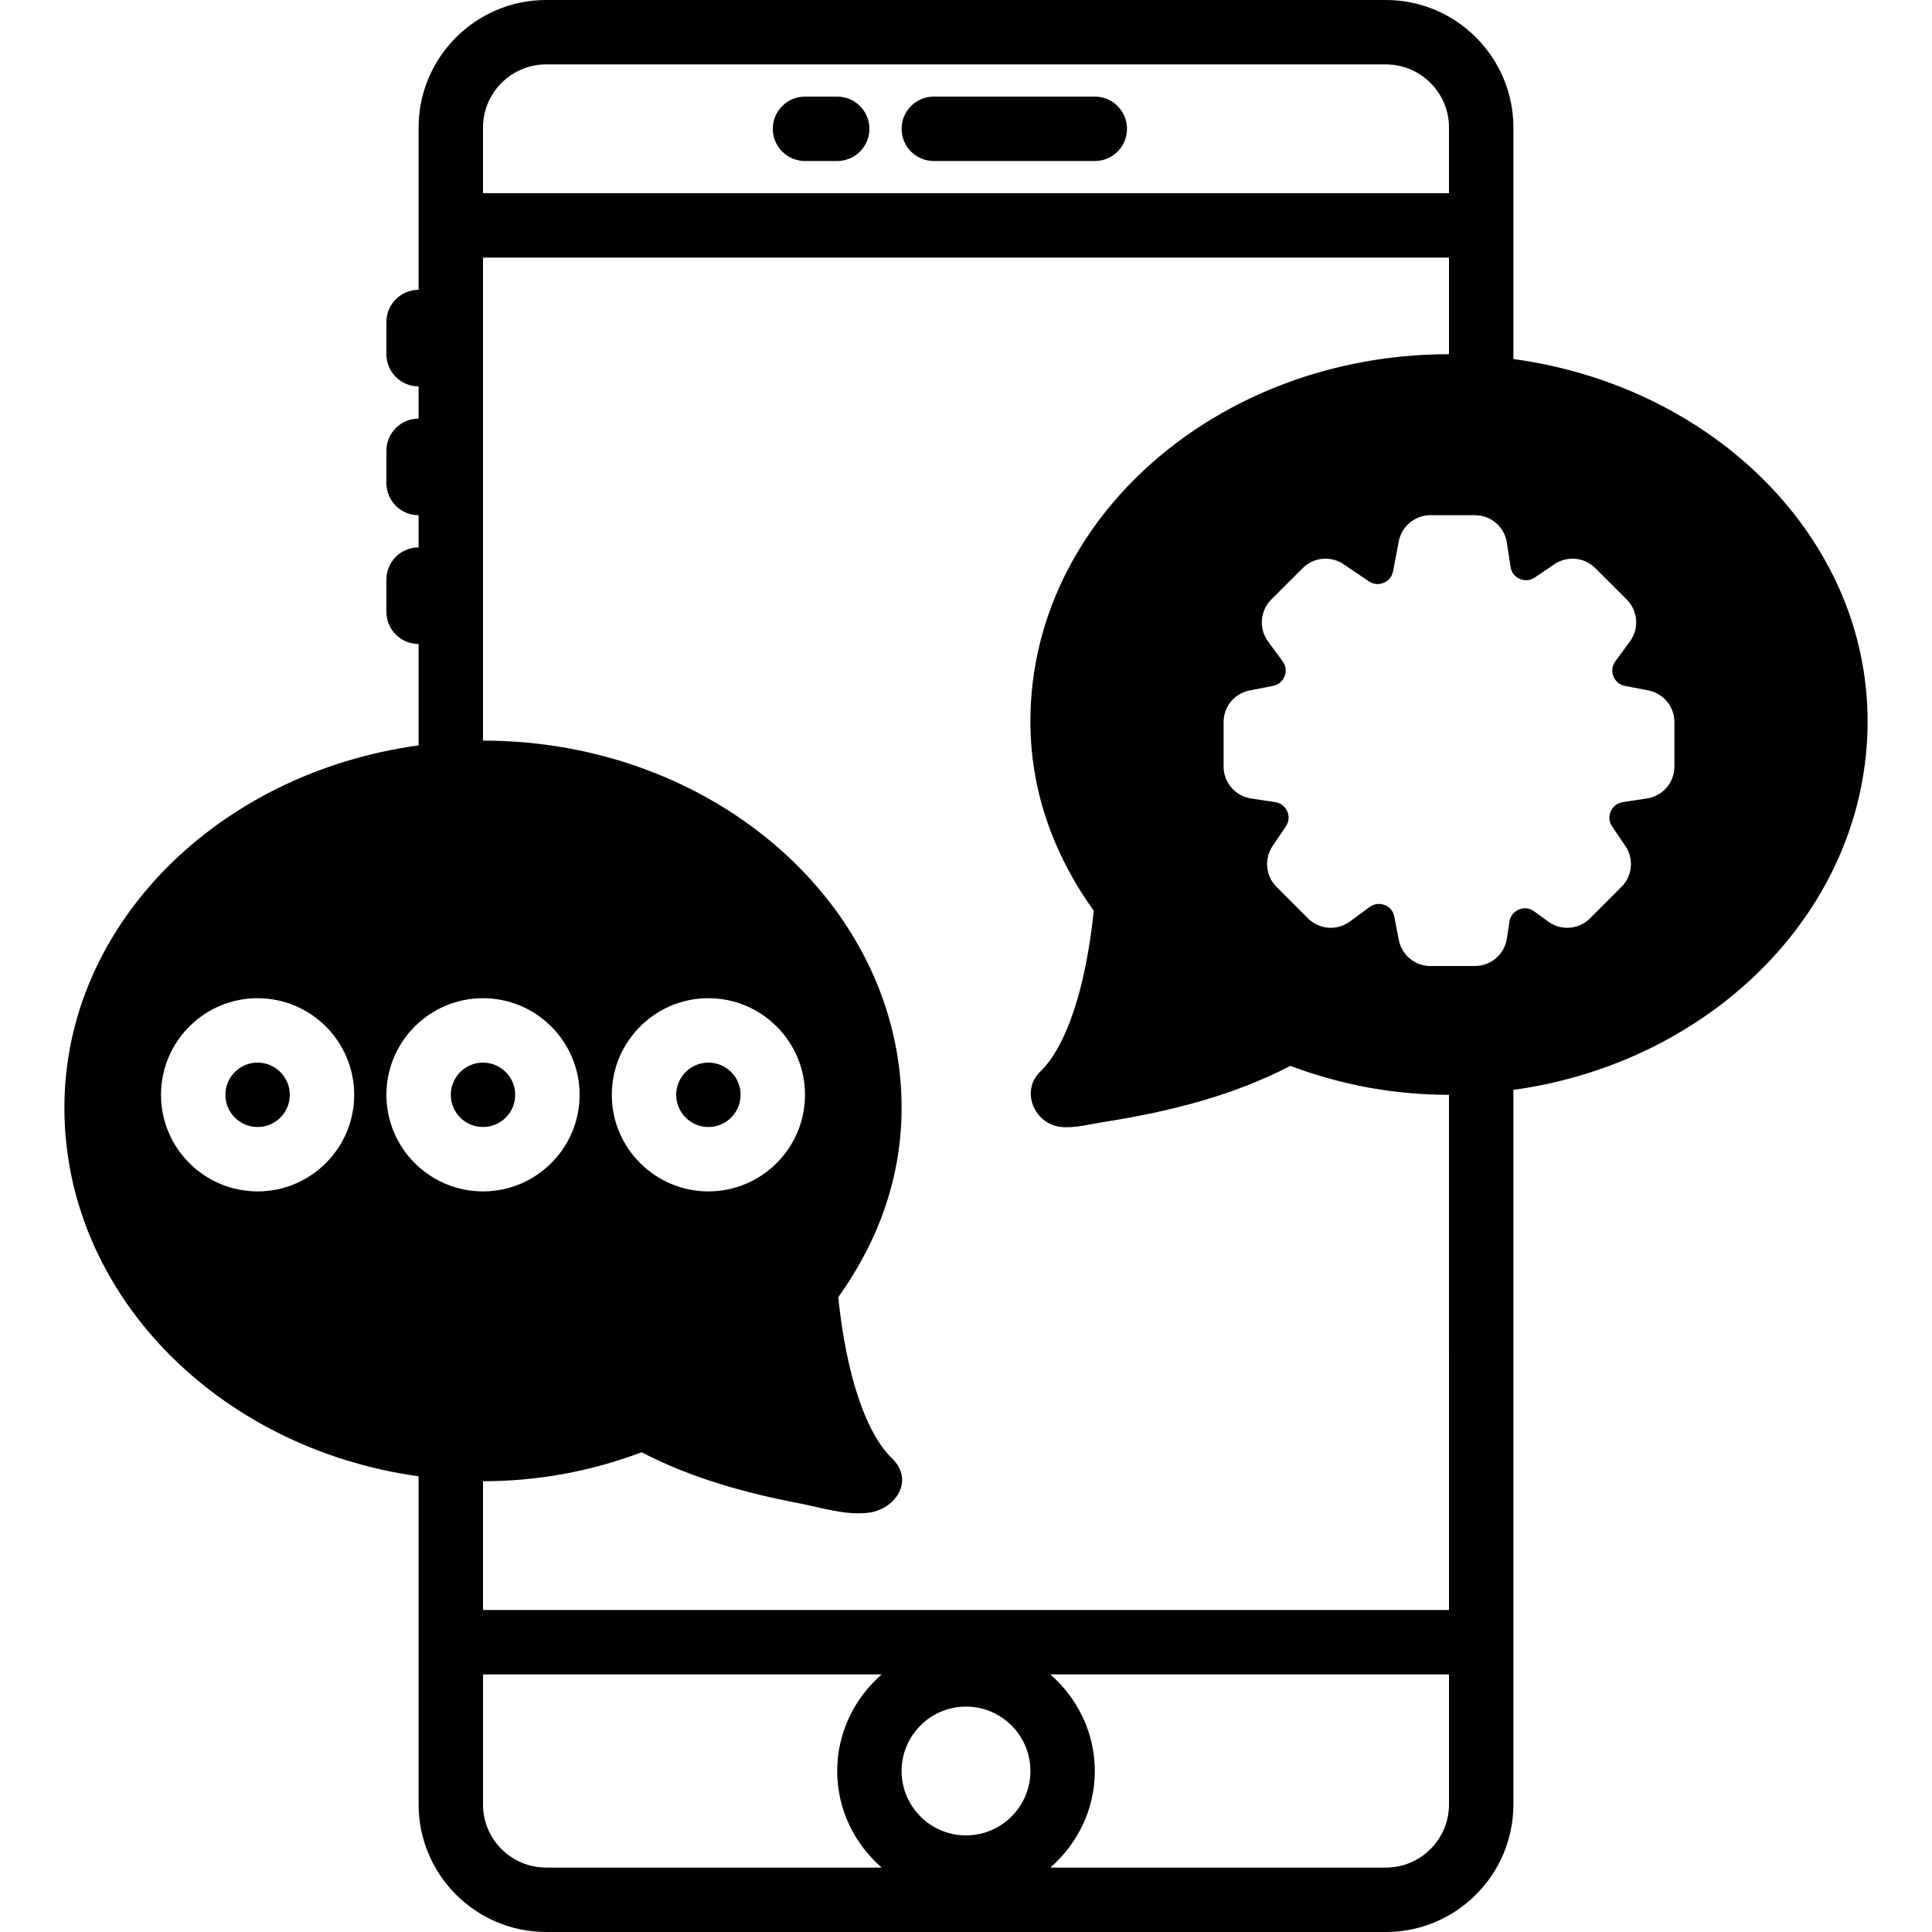 <?xml version="1.0" encoding="iso-8859-1"?>
<!-- Uploaded to: SVG Repo, www.svgrepo.com, Generator: SVG Repo Mixer Tools -->
<svg fill="#000000" height="800px" width="800px" version="1.1" id="Layer_1" xmlns="http://www.w3.org/2000/svg" xmlns:xlink="http://www.w3.org/1999/xlink" 
	 viewBox="0 0 512 512" xml:space="preserve">
<g>
	<g>
		<g>
			<path d="M290.133,25.603h-42.667c-4.719,0-8.533,3.814-8.533,8.533s3.814,8.533,8.533,8.533h42.667
				c4.719,0,8.533-3.814,8.533-8.533S294.852,25.603,290.133,25.603z"/>
			<path d="M221.867,25.603h-8.533c-4.719,0-8.533,3.814-8.533,8.533s3.814,8.533,8.533,8.533h8.533
				c4.719,0,8.533-3.814,8.533-8.533S226.586,25.603,221.867,25.603z"/>
			<path d="M401.067,95.147V59.733V33.809C401.067,15.172,385.903,0,367.258,0H144.742c-18.645,0-33.809,15.172-33.809,33.809
				v25.924V76.8c-4.719,0-8.533,3.823-8.533,8.533v8.533c0,4.719,3.814,8.533,8.533,8.533v8.533c-4.719,0-8.533,3.823-8.533,8.533
				V128c0,4.719,3.814,8.533,8.533,8.533v8.533c-4.719,0-8.533,3.823-8.533,8.533v8.533c0,4.719,3.814,8.533,8.533,8.533v26.88
				c-53.077,7.228-93.867,47.462-93.867,96.009c0,49.391,40.789,90.325,93.867,97.681V435.2v42.991
				c0,18.645,15.164,33.809,33.809,33.809h222.515c18.645,0,33.809-15.164,33.809-33.809V435.2V288.836
				c53.077-7.356,93.867-48.29,93.867-97.681C494.933,142.609,454.144,102.374,401.067,95.147z M128,33.809
				c0-9.233,7.509-16.742,16.742-16.742h222.515c9.233,0,16.742,7.509,16.742,16.742V51.2H128V33.809z M68.267,315.733
				c-14.114,0-25.6-11.477-25.6-25.6c0-14.114,11.486-25.6,25.6-25.6s25.6,11.486,25.6,25.6
				C93.867,304.256,82.381,315.733,68.267,315.733z M102.4,290.133c0-14.114,11.486-25.6,25.6-25.6s25.6,11.486,25.6,25.6
				c0,14.123-11.486,25.6-25.6,25.6S102.4,304.256,102.4,290.133z M233.66,494.933h-88.917c-9.233,0-16.742-7.501-16.742-16.742
				v-34.458h105.66c-7.168,6.263-11.793,15.36-11.793,25.6C221.867,479.582,226.492,488.678,233.66,494.933z M256,486.4
				c-9.412,0-17.067-7.654-17.067-17.067c0-9.404,7.654-17.067,17.067-17.067c9.412,0,17.067,7.663,17.067,17.067
				C273.067,478.746,265.412,486.4,256,486.4z M384,478.191c0,9.242-7.509,16.742-16.742,16.742H278.34
				c7.168-6.255,11.793-15.351,11.793-25.6c0-10.24-4.625-19.337-11.793-25.6H384V478.191z M384,426.667H128v-34.133
				c14.413,0,28.211-2.509,42.052-7.663c13.005,6.784,27.443,10.786,41.788,13.534c5.965,1.152,12.177,3.226,18.321,2.483
				c7.031-0.862,12.399-8.482,6.17-14.481c-6.938-6.716-12.058-22.153-14.191-42.624c11.145-15.625,16.794-32.495,16.794-50.227
				c0-53.641-49.766-97.289-110.933-97.289v-128h256v25.6c-61.167,0-110.933,43.648-110.933,97.289
				c0,17.732,5.649,34.603,16.794,50.227c-2.133,20.471-7.253,35.917-14.191,42.624c-5.333,5.154-1.519,13.909,5.495,14.643
				c3.678,0.384,8.004-0.794,11.605-1.357c16.845-2.637,33.98-6.895,49.178-14.822c13.841,5.154,27.64,7.663,42.052,7.663V426.667z
				 M162.133,290.133c0-14.114,11.486-25.6,25.6-25.6s25.6,11.486,25.6,25.6c0,14.123-11.486,25.6-25.6,25.6
				S162.133,304.256,162.133,290.133z M443.733,203.162c0,4.215-3.072,7.799-7.245,8.431l-6.46,0.99
				c-1.963,0.307-2.825,1.664-3.174,2.449c-0.333,0.777-0.734,2.338,0.367,3.968l3.533,5.214c2.287,3.388,1.852,7.927-1.041,10.812
				l-8.346,8.354c-2.978,2.978-7.68,3.337-11.068,0.853l-3.721-2.714c-1.656-1.203-3.243-0.828-4.036-0.495
				c-0.649,0.273-2.193,1.118-2.517,3.2l-0.7,4.548c-0.64,4.156-4.224,7.228-8.431,7.228h-11.819c-4.096,0-7.612-2.901-8.388-6.921
				l-1.178-6.161c-0.375-1.946-1.758-2.756-2.551-3.072c-0.794-0.299-2.364-0.657-3.977,0.512l-5.274,3.866
				c-3.388,2.492-8.098,2.133-11.076-0.845l-8.346-8.354c-2.893-2.884-3.328-7.424-1.041-10.812l3.524-5.205
				c1.109-1.638,0.708-3.2,0.375-3.977c-0.35-0.785-1.212-2.142-3.183-2.449l-6.451-0.99c-4.173-0.631-7.245-4.215-7.245-8.431
				v-11.819c0-4.087,2.91-7.603,6.929-8.38l6.153-1.186c1.954-0.375,2.756-1.758,3.081-2.552c0.307-0.794,0.657-2.364-0.521-3.977
				l-3.866-5.274c-2.492-3.388-2.125-8.098,0.845-11.076l8.354-8.346c2.901-2.893,7.424-3.319,10.82-1.033l6.707,4.54
				c1.621,1.092,3.14,0.717,3.917,0.401c0.768-0.316,2.116-1.143,2.492-3.046l1.51-7.953c0.777-4.019,4.292-6.929,8.388-6.929
				h11.819c4.216,0,7.799,3.081,8.431,7.245l0.99,6.468c0.299,1.954,1.655,2.825,2.441,3.166c0.794,0.333,2.355,0.725,3.977-0.367
				l5.205-3.524c3.405-2.287,7.927-1.86,10.82,1.033l8.354,8.346c2.97,2.978,3.336,7.689,0.845,11.076l-3.866,5.274
				c-1.178,1.613-0.828,3.183-0.521,3.977c0.324,0.794,1.126,2.176,3.081,2.552l6.153,1.186c4.019,0.777,6.929,4.292,6.929,8.38
				V203.162z"/>
			<circle cx="187.733" cy="290.137" r="8.533"/>
			<circle cx="128" cy="290.137" r="8.533"/>
			<circle cx="68.267" cy="290.137" r="8.533"/>
		</g>
	</g>
</g>
</svg>